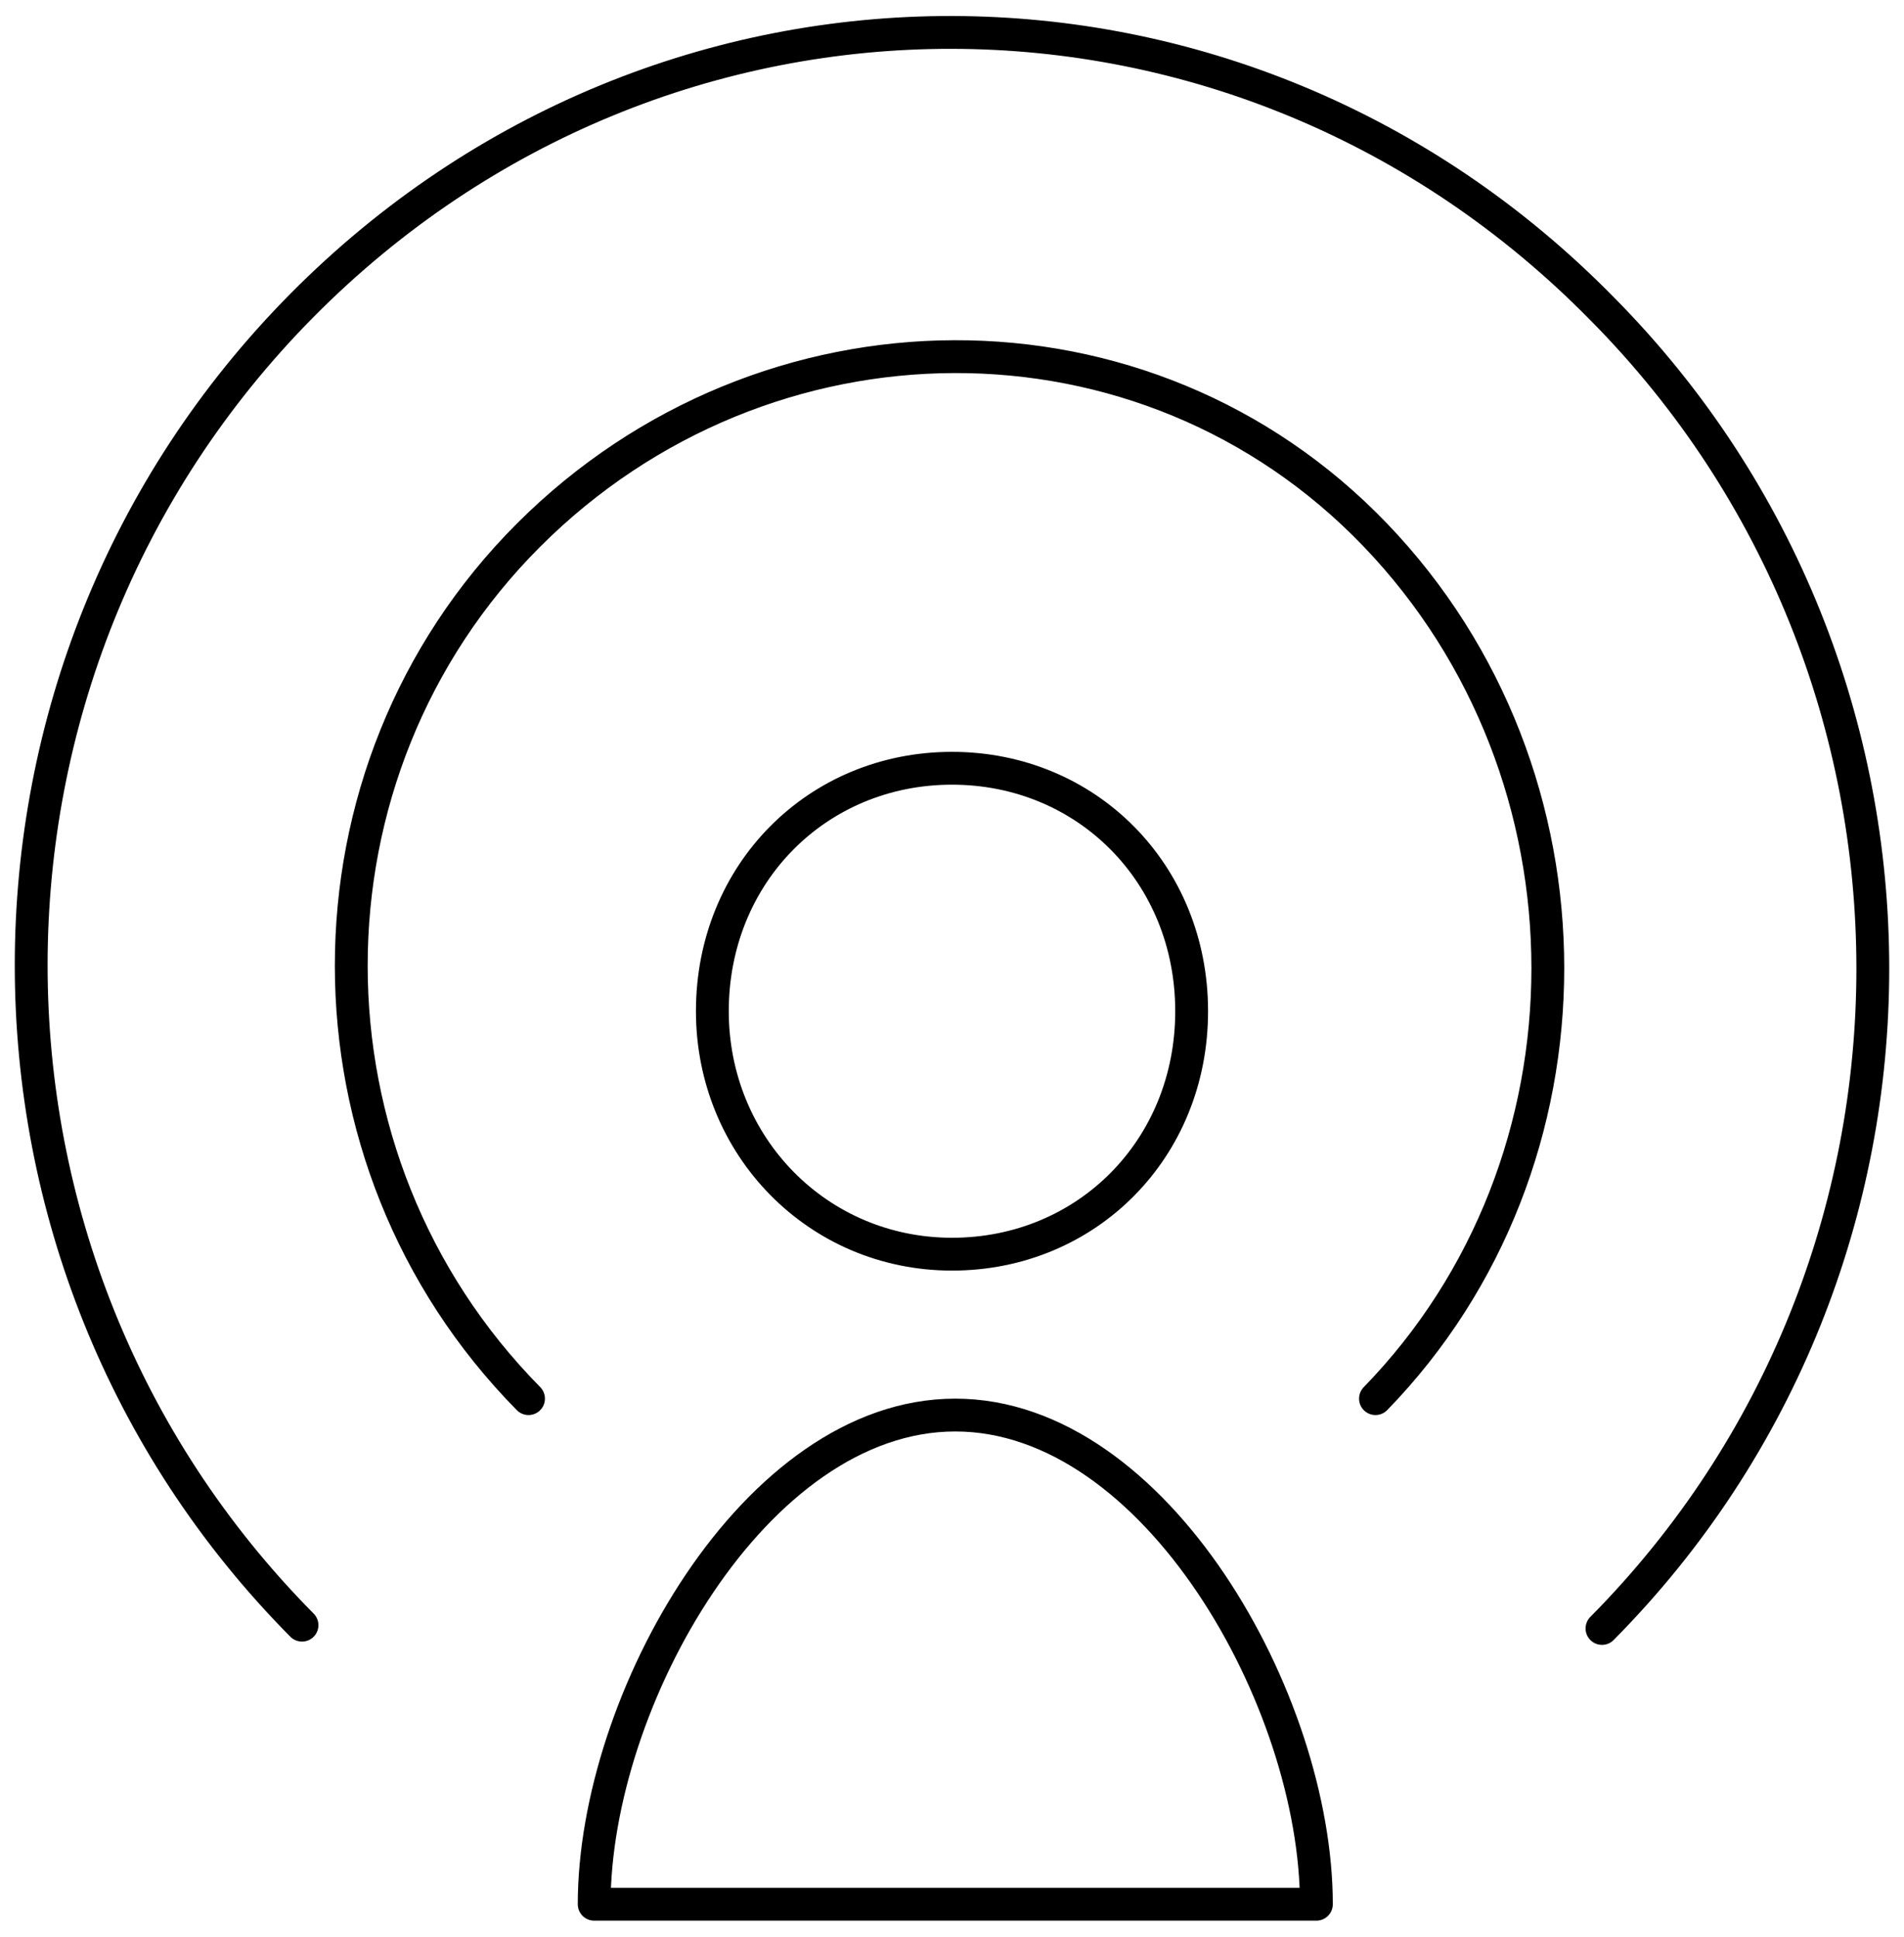 <svg xmlns="http://www.w3.org/2000/svg" xml:space="preserve" viewBox="0 0 58 59"><path d="M48.8 49.6c11-11.1 11-29.1 0-40.2-11-11.2-28.6-11.2-39.6-.1s-11 29.1 0 40.2m32.7-6.9c7-7.2 7-19 0-26.3s-18.6-7.2-25.8 0-7.2 19 0 26.3m5.6-11.8c0 4.1 3.2 7.4 7.3 7.4s7.3-3.2 7.3-7.4-3.2-7.4-7.3-7.4-7.3 3.2-7.3 7.4M18.1 58h22c0-6.2-4.9-14.9-11-14.9s-11 8.7-11 14.9" style="fill:none;stroke:#000;stroke-linecap:round;stroke-linejoin:round"/></svg>